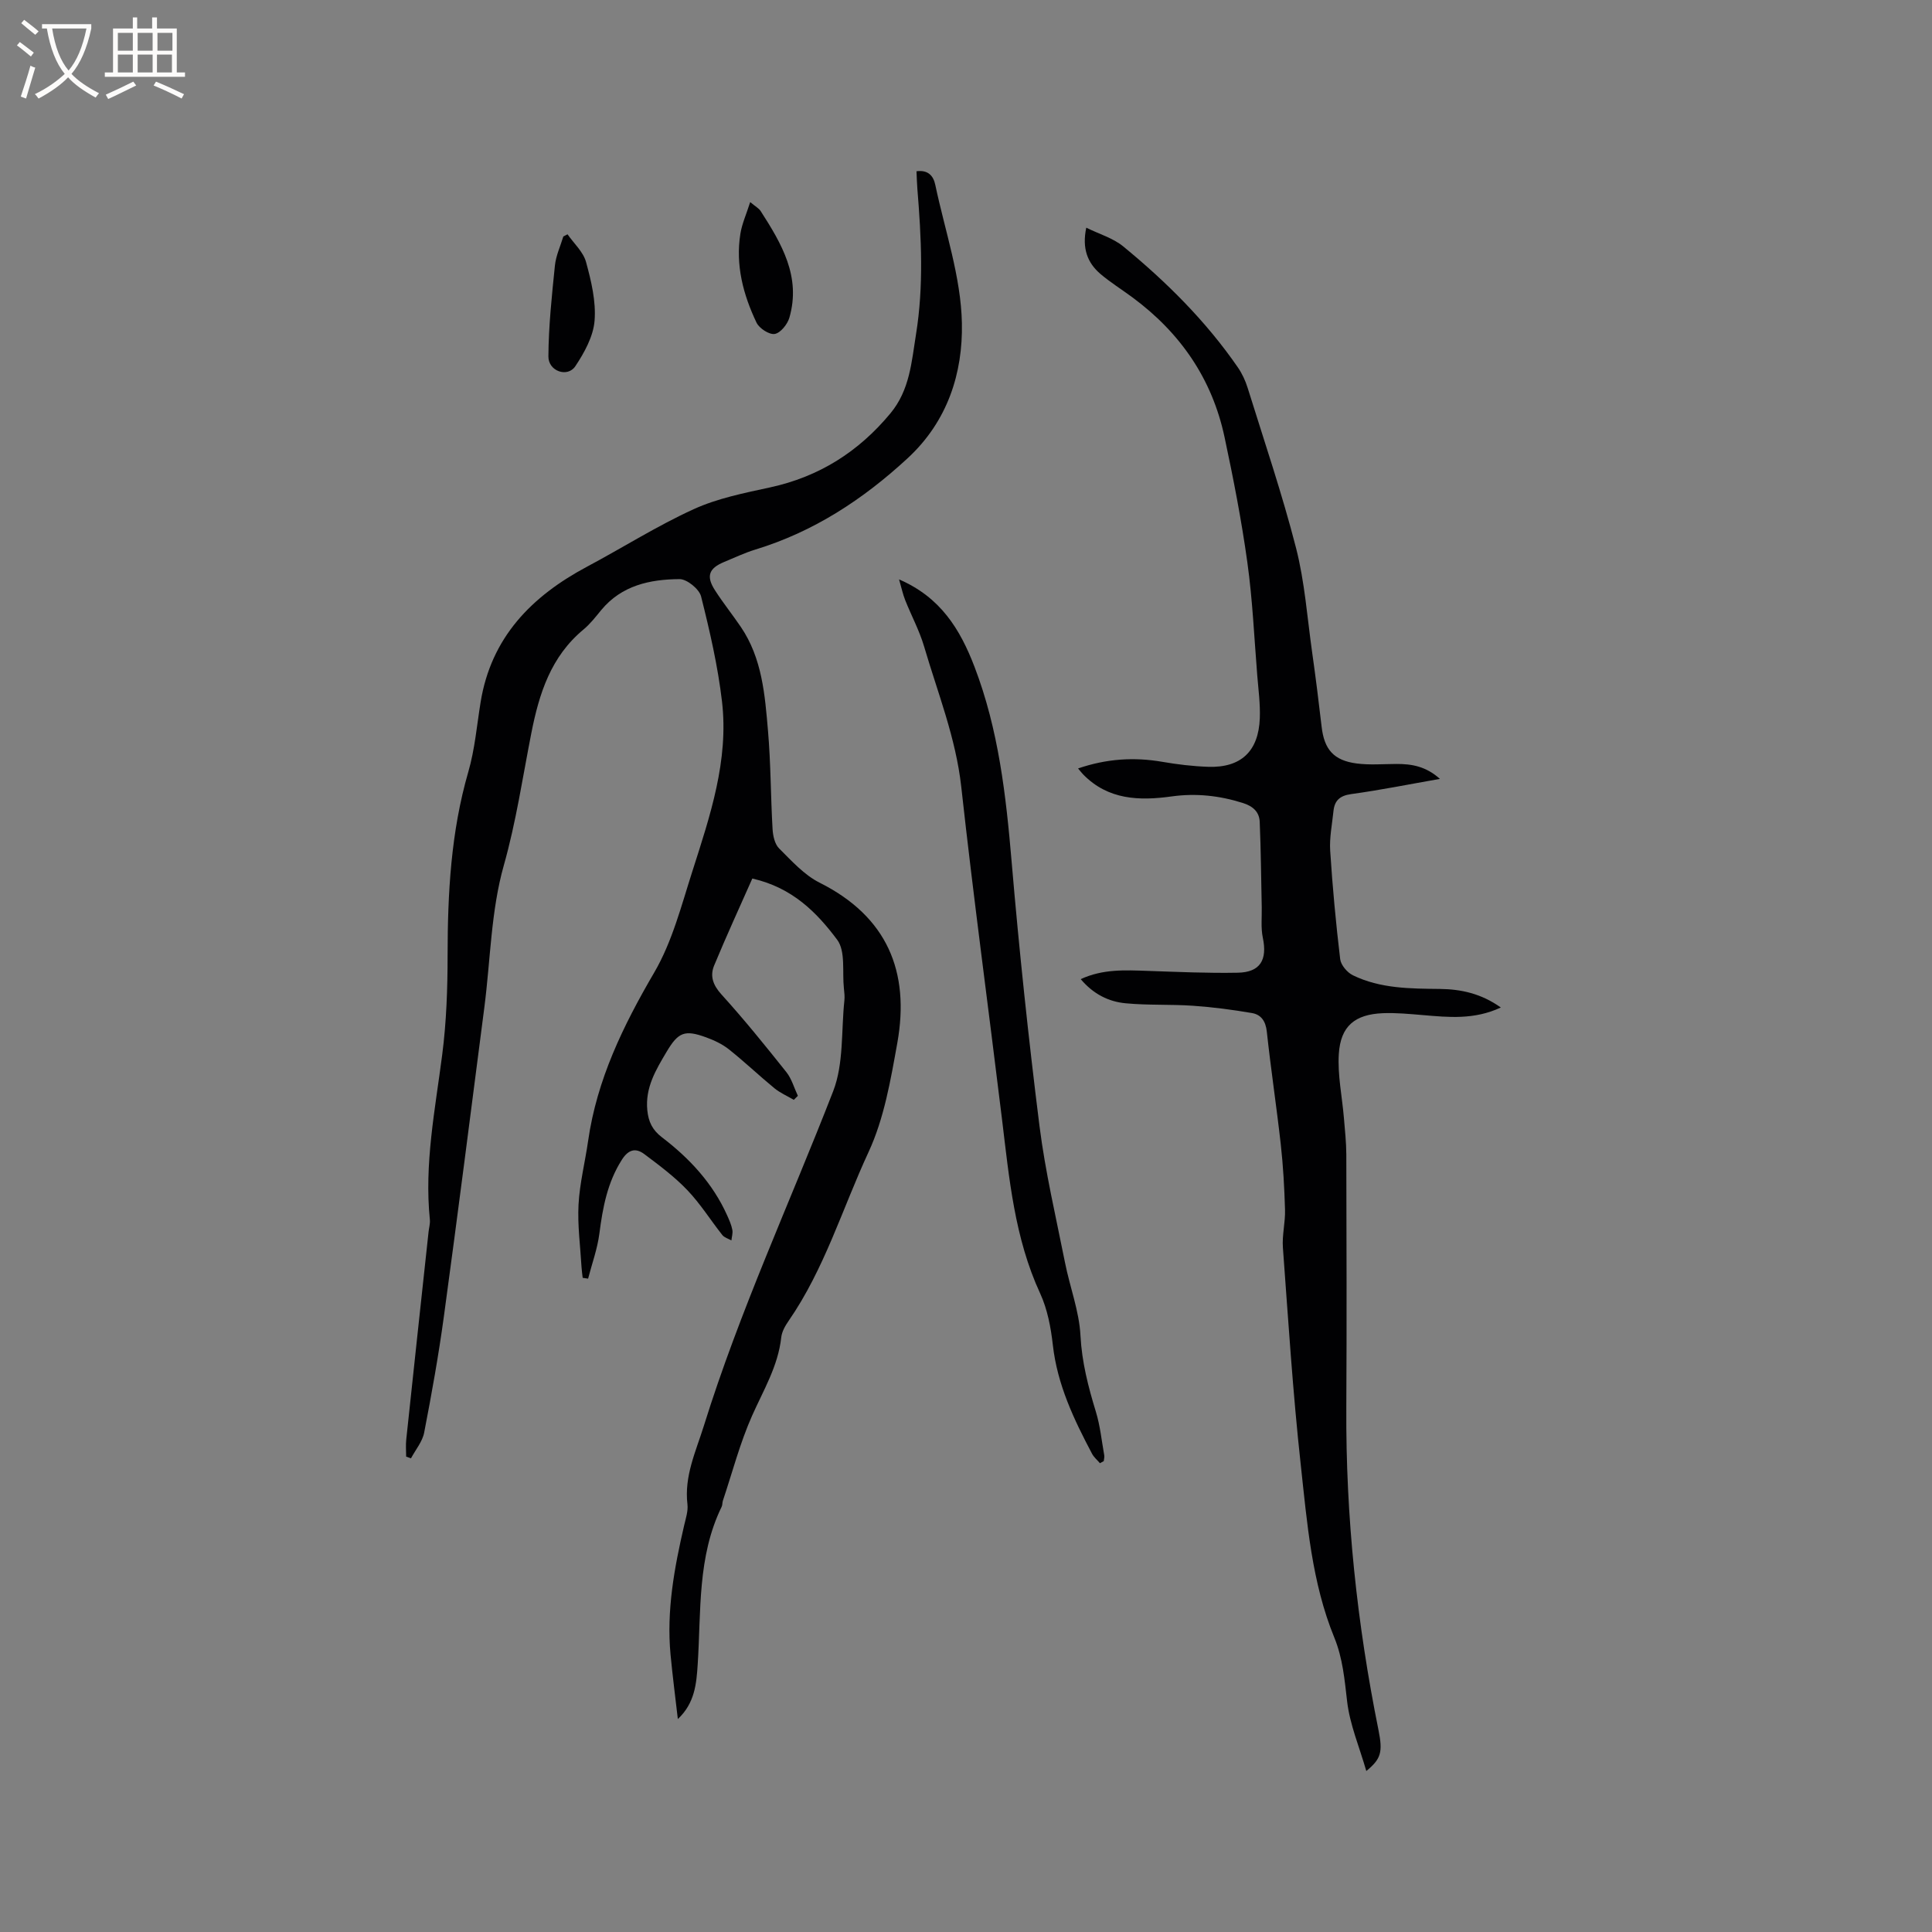 <svg enable-background="new 0 0 400 400" viewBox="0 0 400 400" xmlns="http://www.w3.org/2000/svg"><rect x="0" y="0" width="400" height="400" fill="#808080" stroke="none"/><g fill="#010103"><path d="m155.76 181.89c-2.62 5.91-5.38 11.92-7.91 18.02-.89 2.16-.24 4.04 1.51 5.97 4.69 5.17 9.09 10.62 13.44 16.08 1.11 1.39 1.61 3.26 2.39 4.92-.28.28-.56.55-.84.83-1.34-.79-2.81-1.42-4-2.39-3.19-2.62-6.19-5.48-9.42-8.05-1.38-1.1-3.07-1.89-4.74-2.5-4.42-1.61-5.76-1.08-8.17 2.98-2.22 3.74-4.47 7.43-4 12.13.24 2.39 1.06 4.08 3.02 5.58 5.71 4.35 10.52 9.52 13.51 16.17.43.96.87 1.95 1.07 2.98.14.7-.12 1.47-.19 2.21-.64-.37-1.46-.59-1.88-1.12-2.43-3.07-4.53-6.45-7.22-9.27-2.67-2.8-5.83-5.16-8.94-7.49-1.74-1.3-3.25-1.01-4.63 1.16-3.02 4.73-3.97 9.92-4.67 15.33-.41 3.15-1.53 6.2-2.33 9.3-.37-.06-.74-.11-1.12-.17-.08-.74-.2-1.47-.24-2.21-.25-4.33-.85-8.68-.62-12.98.24-4.4 1.35-8.75 1.98-13.14 1.82-12.72 7.26-23.87 13.69-34.88 3.73-6.38 5.63-13.89 7.92-21.03 3.64-11.4 7.54-22.89 6.11-35.11-.86-7.32-2.53-14.57-4.33-21.73-.39-1.53-2.93-3.59-4.46-3.58-6.11.04-12 1.29-16.23 6.43-1.14 1.39-2.27 2.85-3.64 3.99-6.78 5.62-9.2 13.25-10.83 21.55-1.79 9.1-3.13 18.26-5.68 27.29-2.67 9.43-2.76 19.57-4.03 29.4-2.76 21.32-5.47 42.64-8.37 63.93-1.1 8.08-2.54 16.11-4.09 24.11-.36 1.88-1.79 3.56-2.73 5.33-.33-.12-.67-.24-1-.35 0-1.18-.11-2.38.02-3.55 1.52-14.33 3.07-28.66 4.62-42.99.09-.84.35-1.7.27-2.52-1.18-11.53 1.09-22.78 2.55-34.12.88-6.81 1.12-13.73 1.12-20.6.01-12.85.68-25.55 4.29-38 1.35-4.65 1.76-9.58 2.54-14.39 2.17-13.44 10.55-21.96 22.05-28.09 7.38-3.93 14.48-8.44 22.07-11.9 4.94-2.25 10.46-3.35 15.82-4.51 10.15-2.21 18.3-7.36 24.92-15.34 4.01-4.84 4.37-10.65 5.29-16.36 1.62-10.02 1.1-20.08.28-30.13-.09-1.15-.12-2.31-.18-3.62 2.37-.33 3.5.92 3.89 2.81 2.01 9.53 5.32 19.05 5.51 28.63.21 10.29-2.92 20.3-11.24 27.98-9.25 8.54-19.44 15.21-31.52 18.9-2.22.68-4.34 1.69-6.49 2.58-3.17 1.32-3.75 2.96-1.84 5.9 1.66 2.58 3.58 4.98 5.31 7.52 4.43 6.51 5 14.1 5.64 21.58.58 6.73.55 13.52.94 20.27.08 1.38.44 3.11 1.34 4.01 2.6 2.59 5.21 5.51 8.4 7.11 13.99 7.01 18.73 18.42 16.09 33.18-1.38 7.67-2.73 15.65-5.97 22.62-5.41 11.67-9.11 24.18-16.52 34.9-.71 1.02-1.41 2.24-1.54 3.43-.65 5.95-3.68 10.92-6.04 16.23-2.51 5.65-4.08 11.72-6.05 17.61-.13.4-.07.88-.25 1.24-5.06 10.37-4.24 21.62-4.96 32.65-.26 3.95-.58 8-4.11 11.3-.51-4.44-1.09-8.88-1.51-13.33-.86-9.1.77-17.94 2.81-26.74.33-1.44.85-2.96.69-4.37-.7-5.85 1.73-10.93 3.4-16.28 7.38-23.7 17.81-46.2 26.77-69.27 2.21-5.7 1.65-12.48 2.32-18.76.09-.83-.01-1.7-.1-2.54-.37-3.41.38-7.64-1.38-10.04-4.2-5.62-9.25-10.8-17.58-12.69z"/><path d="m224.9 47.14c2.72 1.34 5.54 2.15 7.63 3.86 8.96 7.35 17.15 15.48 23.76 25.07.88 1.28 1.57 2.77 2.03 4.26 3.43 11.02 7.15 21.96 10.01 33.12 1.8 7.01 2.31 14.36 3.33 21.57.73 5.14 1.37 10.29 1.97 15.45.54 4.69 2.49 6.98 7.26 7.6 2.7.35 5.49.11 8.23.1 3.12-.01 6.08.46 9 3.09-6.45 1.13-12.4 2.33-18.39 3.15-2.36.33-3.43 1.36-3.65 3.52-.28 2.73-.85 5.49-.68 8.2.48 7.5 1.18 14.99 2.07 22.45.15 1.23 1.46 2.77 2.63 3.34 5.68 2.77 11.87 2.76 18.03 2.83 4.37.05 8.53.95 12.6 3.84-5.55 2.59-10.86 2.02-16.18 1.57-2.74-.23-5.5-.5-8.24-.39-5.77.24-8.75 2.65-9.12 8.42-.28 4.37.68 8.82 1.05 13.24.21 2.53.49 5.07.5 7.6.04 17.5.1 34.99 0 52.49-.13 22.45 2.21 44.63 6.65 66.61.95 4.69.52 6.04-2.51 8.54-1.44-5-3.41-9.61-3.97-14.39-.53-4.54-.9-8.94-2.66-13.25-4.67-11.42-5.62-23.66-6.94-35.73-1.64-14.95-2.59-29.99-3.7-45-.19-2.59.52-5.23.44-7.84-.13-4.51-.38-9.04-.88-13.53-.87-7.79-2.05-15.55-2.89-23.34-.23-2.17-1.19-3.53-3.08-3.85-4.04-.69-8.12-1.23-12.21-1.51-4.63-.32-9.31-.07-13.93-.51-3.52-.33-6.68-1.89-9.31-5 4.58-2.12 9.18-1.87 13.8-1.71 6.24.21 12.48.5 18.72.38 4.66-.09 6.15-2.66 5.18-7.26-.42-2.02-.18-4.18-.22-6.27-.13-5.9-.17-11.81-.42-17.71-.09-2.04-1.37-3.23-3.49-3.9-4.84-1.53-9.71-2.06-14.73-1.36-6.71.93-13.17.74-18.34-4.56-.29-.3-.54-.63-1.05-1.23 5.87-2.01 11.57-2.39 17.46-1.37 3.12.54 6.3.92 9.47 1.03 6.79.23 10.45-3.2 10.7-10.07.11-2.95-.29-5.92-.53-8.87-.63-7.8-.97-15.65-2.05-23.39-1.2-8.69-2.89-17.33-4.72-25.92-2.57-12.08-9.17-21.63-19.07-28.94-2.21-1.64-4.57-3.1-6.66-4.88-2.64-2.28-3.81-5.23-2.9-9.55z"/><path d="m227.73 302.94c-.55-.65-1.24-1.22-1.63-1.95-3.77-7.12-7.2-14.33-8.12-22.52-.41-3.63-1.12-7.41-2.63-10.69-5.31-11.49-6.41-23.82-7.9-36.1-2.79-22.92-5.9-45.81-8.43-68.76-1.12-10.16-4.88-19.47-7.7-29.09-.97-3.29-2.64-6.37-3.91-9.58-.49-1.23-.76-2.55-1.27-4.29 8.58 3.69 12.64 10.31 15.62 18.09 4.99 13.03 6.52 26.62 7.69 40.39 1.55 18.24 3.48 36.47 5.76 54.64 1.2 9.53 3.42 18.94 5.3 28.38 1 5.04 2.93 10 3.19 15.06.29 5.51 1.61 10.6 3.19 15.77.89 2.9 1.19 5.99 1.73 9 .07.39-.06.81-.1 1.22-.26.14-.52.28-.79.43z"/><path d="m155.32 41.84c1.08.91 1.79 1.28 2.16 1.85 4.33 6.73 8.41 13.6 5.95 22.09-.4 1.37-1.84 3.16-3.03 3.36-1.13.19-3.2-1.15-3.77-2.34-2.76-5.79-4.38-11.92-3.34-18.41.32-2.03 1.21-3.98 2.03-6.55z"/><path d="m117.5 48.51c1.32 1.9 3.25 3.62 3.83 5.73 1.08 3.94 2.09 8.16 1.77 12.16-.26 3.25-2.11 6.61-3.99 9.43-1.61 2.4-5.59 1.03-5.57-2.03.04-6.28.71-12.57 1.35-18.83.21-2.04 1.14-4.01 1.74-6.01.29-.15.58-.3.87-.45z"/></g><path d="m6.4 11.7c-1-.8-1.9-1.6-2.9-2.3l.6-.7c.9.7 1.9 1.4 2.9 2.2zm-2.1 8.3c.7-2.1 1.4-4.2 2-6.4.2.1.6.3 1 .4-.7 2.3-1.3 4.4-1.9 6.4zm3-12.8c-1.1-.9-2.1-1.7-2.9-2.4l.6-.7c1 .8 2 1.5 3 2.4zm1.4-1.3v-.9h10.2v.9c-.9 4.2-2.3 7.3-4.1 9.4 1.3 1.4 3.2 2.7 5.7 4-.2.2-.4.5-.7.9-2.5-1.4-4.4-2.7-5.7-4.2-1.4 1.5-3.5 3-6.1 4.4 0 0 0 0-.1-.1-.3-.4-.5-.7-.7-.8 2.7-1.3 4.7-2.8 6.2-4.2-1.8-2.2-3-5.3-3.7-9.4zm9.2 0h-7.1c.6 3.8 1.7 6.7 3.4 8.7 1.7-2 2.9-4.8 3.7-8.7z" fill="#fcfbfa"/><path d="m31.6 3.6h.9v2.3h4.1v9.1h1.7v.9h-16.6v-.9h1.7v-9.1h4.1v-2.3h.9v2.3h3.1v-2.3zm-4 13.3.6.8c-1.9.9-3.8 1.9-5.8 2.8-.2-.3-.3-.6-.5-.9 2-.9 3.9-1.8 5.7-2.7zm-3.2-10.1v3.7h3.1v-3.7zm0 4.5v3.7h3.1v-3.7zm4.1-4.5v3.7h3.1v-3.7zm0 4.5v3.7h3.1v-3.7zm9.1 9.1c-2.1-1.1-4.1-2-5.8-2.7l.5-.8c2.2.9 4.1 1.8 5.8 2.6zm-1.9-13.6h-3.1v3.7h3.1zm-3.2 4.5v3.7h3.1v-3.7z" fill="#fcfbfa"/></svg>